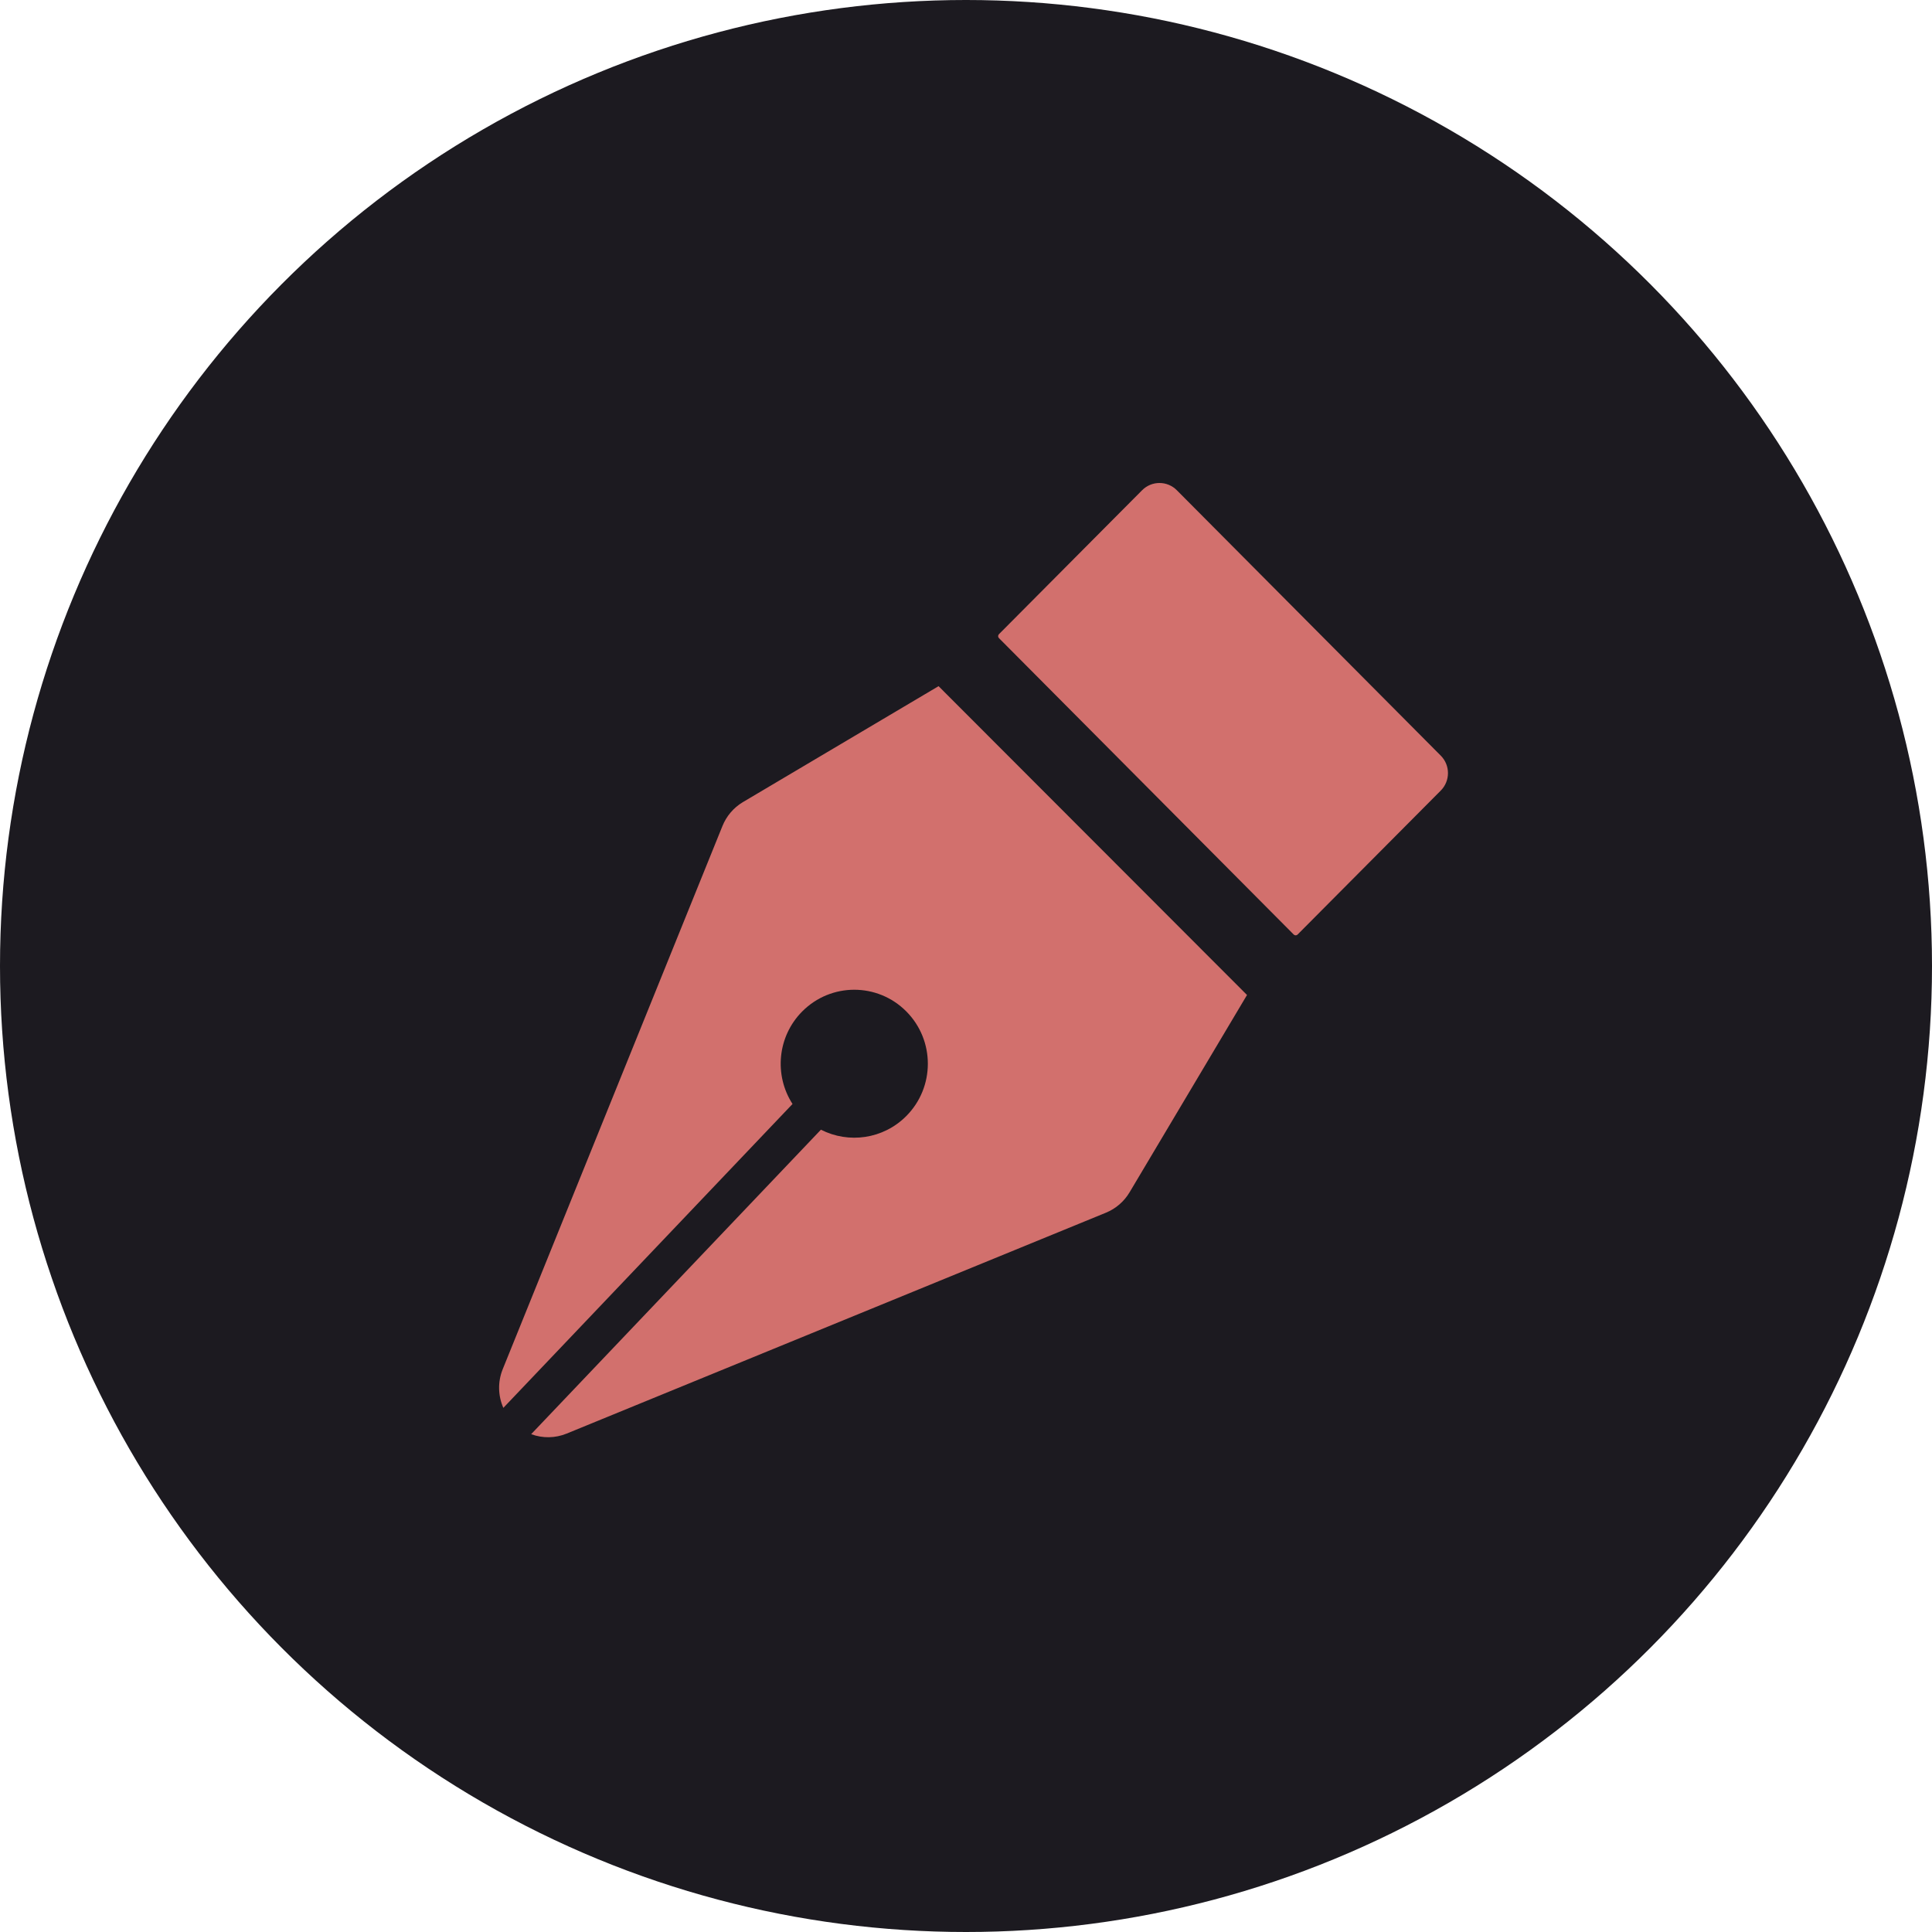 <svg width="120" height="120" viewBox="0 0 120 120" fill="none" xmlns="http://www.w3.org/2000/svg">
<circle cx="60" cy="60" r="60" fill="#1C1A20"/>
<path fill-rule="evenodd" clip-rule="evenodd" d="M80.356 58.046L80.476 57.926L80.476 57.926L80.356 58.046ZM62.045 39.633L80.356 58.046C80.388 58.078 80.431 58.096 80.476 58.096C80.521 58.096 80.564 58.078 80.596 58.046L82.019 56.615L82.019 56.615L82.02 56.613L87.881 50.72L89.489 49.103C90.085 48.504 90.085 47.533 89.489 46.935L73.095 30.449C72.5 29.85 71.534 29.85 70.939 30.449L69.33 32.066L63.469 37.96L62.045 39.392C61.979 39.459 61.979 39.567 62.045 39.633ZM35.196 89.043L68.694 75.322C69.306 75.071 69.82 74.627 70.16 74.056L77.454 61.8L58.296 42.619L46.127 49.83C45.562 50.172 45.122 50.689 44.873 51.304L31.227 85.037C30.9 85.843 30.939 86.708 31.264 87.445L49.225 68.57C48.074 66.789 48.276 64.383 49.829 62.821C51.614 61.026 54.507 61.026 56.292 62.821C58.076 64.615 58.076 67.525 56.292 69.319C54.857 70.762 52.705 71.045 50.989 70.167L32.992 89.079C33.704 89.344 34.49 89.332 35.196 89.043Z" fill="#D2706D"/>
</svg>